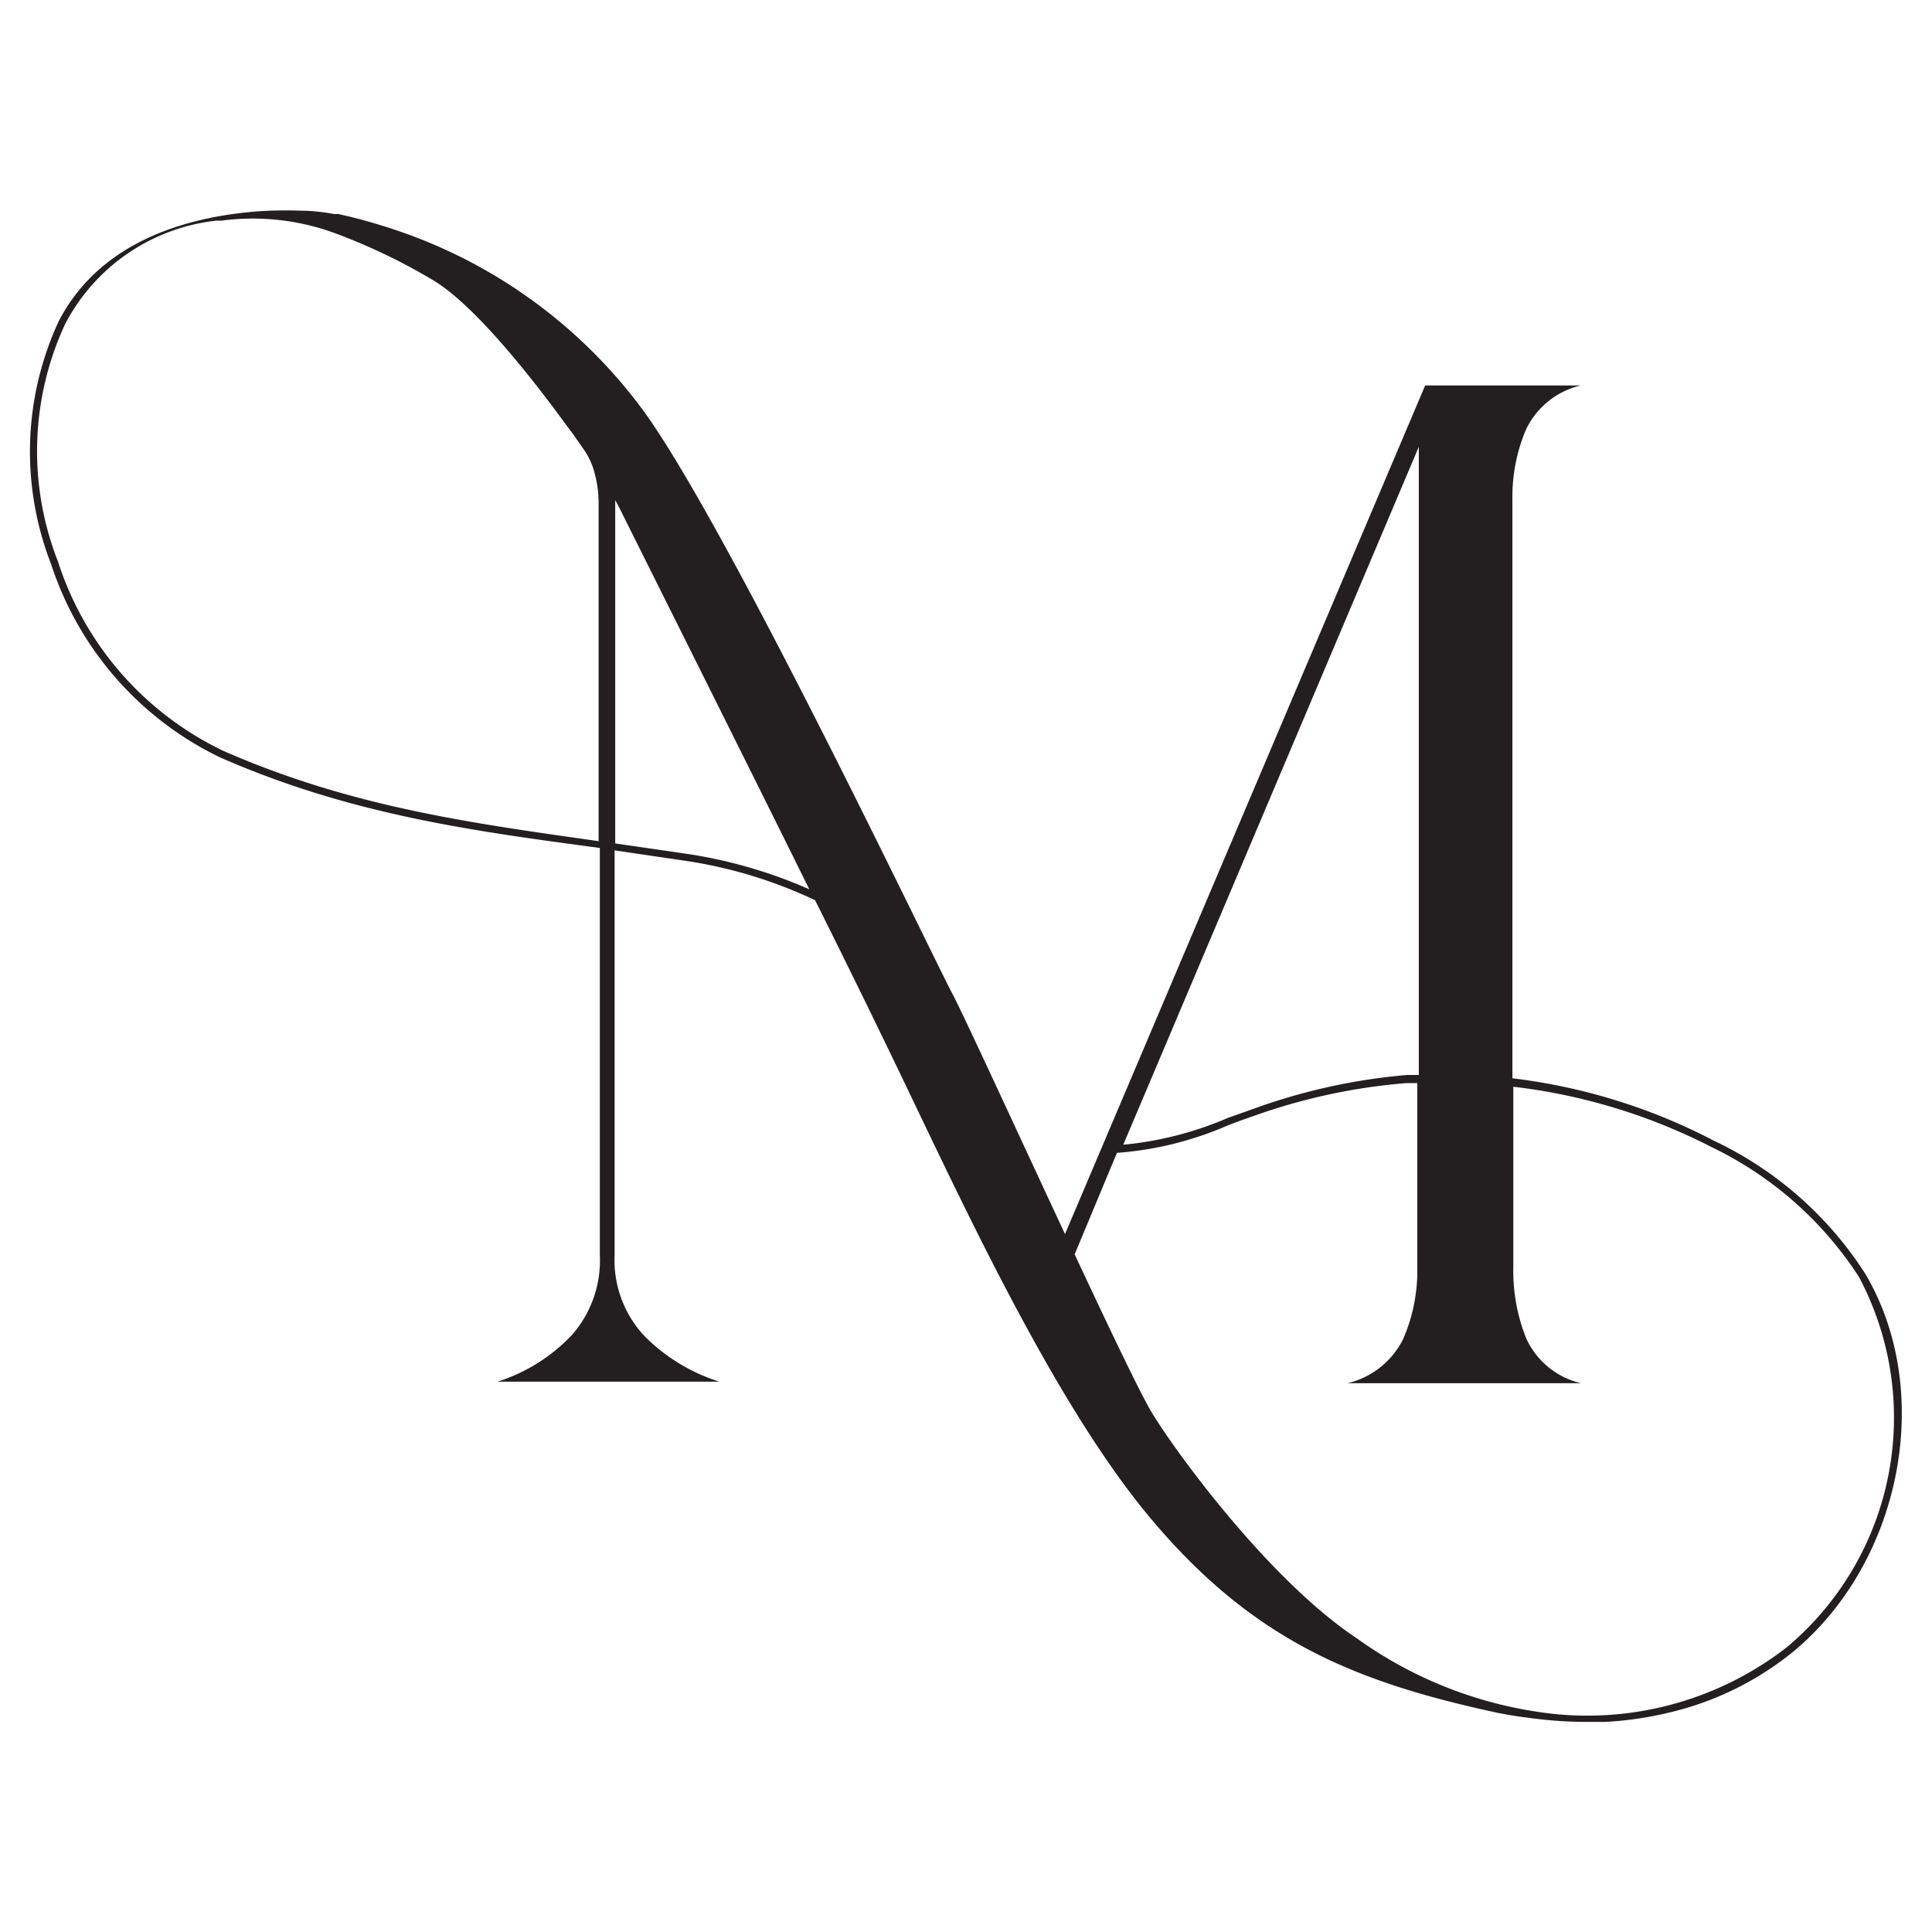 <svg id="Layer_1" data-name="Layer 1" xmlns="http://www.w3.org/2000/svg" viewBox="0 0 64 64"><defs><style>.cls-1{fill:#231f20;}</style></defs><path class="cls-1" d="M61.78,42.18a12.09,12.09,0,0,0-5-4.39,19.39,19.39,0,0,0-6.68-2.07V16.54a5.73,5.73,0,0,1,.45-2.31,2.69,2.69,0,0,1,1.81-1.46H47.21L35.28,40.88c-1.62-3.47-3.36-7.26-3.72-7.94-.65-1.21-7.68-16-10.4-19.54a16.83,16.83,0,0,0-7.82-5.7c-.51-.18-1.1-.36-1.74-.52l-.39-.09-.14,0a6.52,6.52,0,0,0-1-.11H10A13.65,13.65,0,0,0,8.56,7c-2.27.17-5.21.94-6.61,3.63a10.27,10.27,0,0,0-.26,8.05,10.84,10.84,0,0,0,5.6,6.41c4.31,1.89,8.32,2.43,12.58,3h0V41.58a3.73,3.73,0,0,1-.94,2.66,5.83,5.83,0,0,1-2.45,1.53h7.35a6.06,6.06,0,0,1-2.47-1.5,3.67,3.67,0,0,1-1-2.69V28.17l2.24.33A15.31,15.31,0,0,1,27,29.82c1,2,1.86,3.76,2.43,4.94,2.3,4.75,5.43,11.71,8.78,15.65s6.67,5.31,11.4,6.33c.32.06.64.12,1,.16h0a13.75,13.75,0,0,0,1.91.14h.67a11.77,11.77,0,0,0,2.23-.34,10.2,10.2,0,0,0,4-2C63,51.72,64.1,46.08,61.78,42.18ZM19.87,27.87c-4.23-.6-8.22-1.13-12.48-3a10.53,10.53,0,0,1-5.47-6.27,10,10,0,0,1,.24-7.87,6.44,6.44,0,0,1,5-3.42l.17,0A7.89,7.89,0,0,1,11,7.69a19.49,19.49,0,0,1,3.36,1.6c1.39.84,3.27,3.24,4.45,4.86.1.13.19.25.27.37l.26.37a2.52,2.52,0,0,1,.3.59h0a3.86,3.86,0,0,1,.19,1.25V27.86Zm2.78.4-2.27-.33V16.57l.11.2c1.15,2.31,4,8,6.32,12.69A15.82,15.82,0,0,0,22.65,28.27ZM47,14.8V35.61l-.39,0a19.79,19.79,0,0,0-5,1.09l-.93.33a11.45,11.45,0,0,1-3.47.89ZM59.2,54.56a10.78,10.78,0,0,1-7.69,2.22,13.74,13.74,0,0,1-6.58-2.52c-2.9-1.93-6-6.18-6.77-7.46-.33-.53-1.39-2.74-2.56-5.25L37,38.19a11.24,11.24,0,0,0,3.65-.9c.3-.12.62-.23.93-.34a19.63,19.63,0,0,1,5-1.07l.37,0V42a5.68,5.68,0,0,1-.47,2.36,2.77,2.77,0,0,1-1.84,1.46h7.73a2.66,2.66,0,0,1-1.81-1.48A6,6,0,0,1,50.13,42V36a19.26,19.26,0,0,1,6.57,2,12,12,0,0,1,4.88,4.3A9.93,9.93,0,0,1,59.2,54.56Z"/></svg>